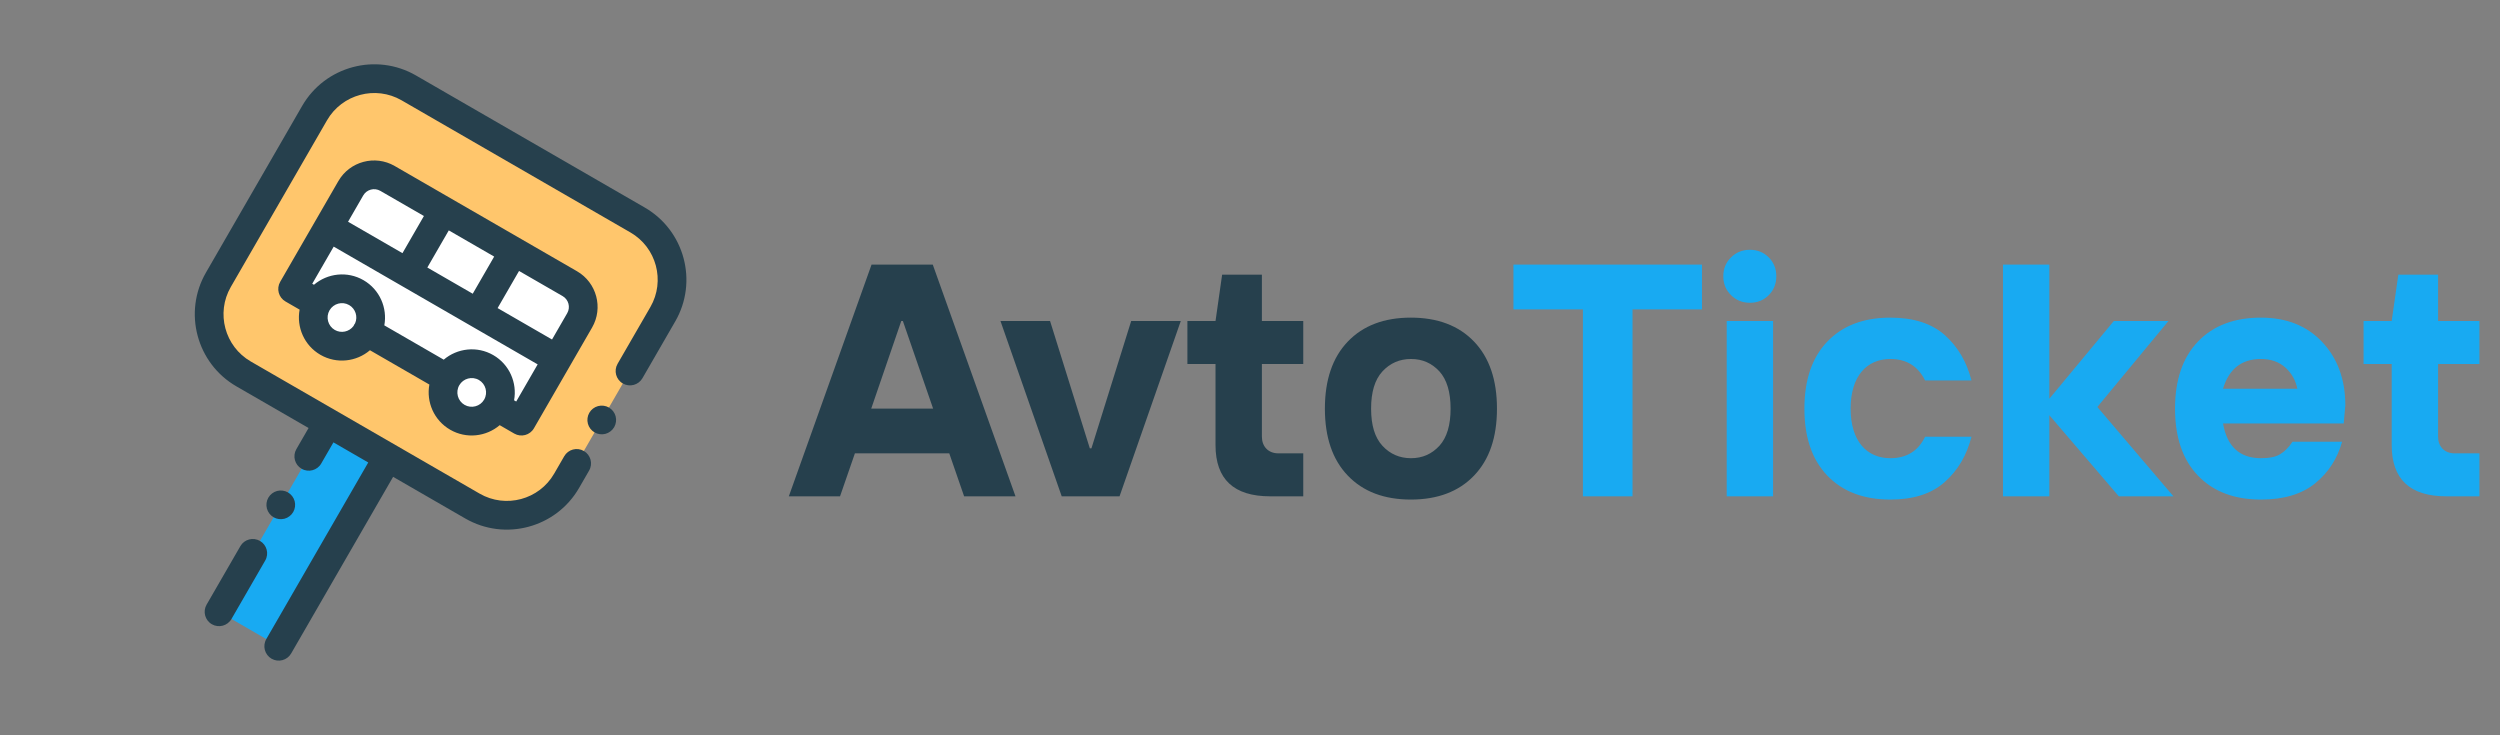 <svg width="136" height="40" viewBox="0 0 136 40" fill="none" xmlns="http://www.w3.org/2000/svg"><rect x="0" y="0" width="136" height="40" fill="#808080" stroke="none"/><script xmlns=""/>
<g clip-path="url(#clip0)">
<path d="M11.915 33.282L17.853 22.998L21.1 24.873L15.163 35.157" fill="#18AAF2"/>
<path d="M34.373 12.509L21.924 5.322C20.13 4.286 18.14 4.375 17.48 5.519L11.396 16.056C10.736 17.201 11.654 18.968 13.447 20.003L25.896 27.191C27.69 28.227 29.68 28.138 30.341 26.993L36.424 16.457C37.085 15.312 36.167 13.545 34.373 12.509Z" fill="#FFC66C"/>
<path d="M27.015 22.129L28.368 22.91L31.533 17.429C31.936 16.73 31.697 15.835 30.997 15.432L21.081 9.706C20.381 9.302 19.487 9.542 19.084 10.241L15.919 15.723L17.25 16.491L27.015 22.129Z" fill="white"/>
<path d="M17.822 18.625C18.569 19.056 19.525 18.8 19.956 18.053C20.388 17.306 20.132 16.35 19.384 15.918C18.637 15.487 17.681 15.743 17.25 16.491C16.819 17.238 17.075 18.193 17.822 18.625Z" fill="white"/>
<path d="M24.881 22.7C25.628 23.132 26.584 22.876 27.015 22.128C27.447 21.381 27.191 20.425 26.443 19.994C25.696 19.562 24.74 19.819 24.309 20.566C23.877 21.313 24.133 22.269 24.881 22.7Z" fill="white"/>
<path d="M15.665 26.787C15.487 26.684 15.271 26.656 15.073 26.709C14.874 26.762 14.701 26.895 14.598 27.073C14.495 27.251 14.467 27.467 14.52 27.666C14.573 27.864 14.706 28.037 14.884 28.14C15.062 28.243 15.278 28.271 15.477 28.218C15.675 28.165 15.849 28.032 15.951 27.854C16.054 27.676 16.082 27.46 16.029 27.261C15.976 27.063 15.843 26.89 15.665 26.787Z" fill="#26404D"/>
<path d="M14.142 29.426C13.768 29.21 13.29 29.338 13.075 29.712L11.239 32.892C11.023 33.265 11.151 33.743 11.525 33.959C11.898 34.174 12.376 34.046 12.592 33.673L14.428 30.493C14.644 30.119 14.515 29.641 14.142 29.426Z" fill="#26404D"/>
<path d="M35.076 11.291L22.627 4.104C20.463 2.855 17.686 3.599 16.437 5.762L11.203 14.829C9.954 16.992 10.698 19.769 12.861 21.018L16.786 23.284L16.122 24.434C15.906 24.808 16.034 25.286 16.407 25.501C16.781 25.717 17.259 25.589 17.475 25.215L18.139 24.065L20.033 25.159L14.486 34.767C14.271 35.14 14.399 35.618 14.772 35.834C15.146 36.049 15.624 35.921 15.839 35.548L21.386 25.94L25.311 28.206C27.474 29.455 30.251 28.711 31.5 26.547L32.047 25.6C32.263 25.227 32.135 24.749 31.761 24.533C31.388 24.317 30.91 24.445 30.694 24.819L30.147 25.766C29.329 27.184 27.509 27.671 26.092 26.853L13.643 19.665C12.225 18.847 11.738 17.027 12.556 15.61L17.79 6.544C18.609 5.126 20.428 4.639 21.846 5.457L34.295 12.645C35.713 13.463 36.2 15.282 35.382 16.7L33.595 19.794C33.38 20.167 33.508 20.645 33.881 20.861C34.255 21.076 34.733 20.948 34.949 20.575L36.735 17.481C37.984 15.317 37.24 12.541 35.076 11.291Z" fill="#26404D"/>
<path d="M33.126 22.169C32.948 22.067 32.731 22.038 32.533 22.092C32.334 22.145 32.161 22.277 32.059 22.456C31.956 22.634 31.927 22.85 31.981 23.048C32.034 23.247 32.167 23.42 32.345 23.523C32.523 23.626 32.739 23.654 32.937 23.601C33.136 23.547 33.309 23.415 33.412 23.237C33.514 23.059 33.543 22.842 33.49 22.644C33.437 22.445 33.304 22.272 33.126 22.169Z" fill="#26404D"/>
<path d="M27.184 23.129L27.977 23.587C28.351 23.802 28.829 23.674 29.045 23.301L32.209 17.819C32.828 16.748 32.459 15.374 31.388 14.755L21.471 9.03C20.4 8.411 19.025 8.779 18.407 9.851L15.242 15.332C15.027 15.706 15.155 16.183 15.528 16.399L16.299 16.844C16.123 17.793 16.549 18.793 17.431 19.302C18.313 19.811 19.392 19.68 20.125 19.053L23.358 20.919C23.182 21.868 23.608 22.868 24.49 23.377C25.372 23.887 26.451 23.755 27.184 23.129ZM27.966 21.776C28.141 20.827 27.716 19.827 26.834 19.318C25.952 18.808 24.873 18.94 24.139 19.566L20.907 17.7C21.082 16.751 20.657 15.752 19.775 15.242C18.893 14.733 17.814 14.864 17.08 15.491L16.986 15.437L18.153 13.416L29.249 19.822L28.082 21.843L27.966 21.776ZM23.247 14.553L24.414 12.533L26.883 13.958L25.717 15.979L23.247 14.553ZM30.856 17.038L30.03 18.469L27.07 16.76L28.236 14.74L30.607 16.108C30.932 16.296 31.044 16.713 30.856 17.038ZM20.69 10.383L23.061 11.751L21.894 13.772L18.934 12.063L19.76 10.632C19.948 10.307 20.365 10.195 20.69 10.383ZM18.212 17.949C17.839 17.733 17.711 17.254 17.926 16.881C18.142 16.508 18.62 16.38 18.993 16.595C19.341 16.796 19.476 17.225 19.319 17.584C19.301 17.607 19.285 17.632 19.27 17.657C19.256 17.683 19.243 17.709 19.231 17.736C18.998 18.051 18.559 18.149 18.212 17.949ZM24.985 20.957C25.201 20.584 25.679 20.456 26.052 20.671C26.425 20.886 26.554 21.365 26.338 21.738C26.123 22.111 25.644 22.239 25.271 22.024C24.898 21.809 24.77 21.33 24.985 20.957Z" fill="#26404D"/>
</g>
<path d="M45.698 27L46.507 24.662H51.64L52.448 27H55.243L50.743 14.396H47.412L42.912 27H45.698ZM49.029 17.464H49.117L50.761 22.227H47.395L49.029 17.464ZM60.903 27L64.234 17.464H61.536L59.374 24.39H59.286L57.124 17.464H54.426L57.757 27H60.903ZM70.897 27V24.662H69.543C68.989 24.662 68.647 24.284 68.647 23.757V19.802H70.897V17.464H68.647V14.941H66.484L66.124 17.464H64.595V19.802H66.124V24.214C66.124 26.068 67.117 27 69.095 27H70.897ZM80.186 25.875C81.022 25.005 81.435 23.792 81.435 22.227C81.435 20.672 81.022 19.45 80.186 18.58C79.352 17.71 78.2 17.279 76.75 17.279C75.3 17.279 74.157 17.71 73.322 18.58C72.487 19.45 72.074 20.672 72.074 22.227C72.074 23.792 72.487 25.005 73.322 25.875C74.157 26.745 75.3 27.176 76.75 27.176C78.2 27.176 79.352 26.745 80.186 25.875ZM75.203 24.249C74.79 23.801 74.588 23.133 74.588 22.227C74.588 21.331 74.79 20.654 75.203 20.206C75.616 19.758 76.135 19.529 76.759 19.529C77.383 19.529 77.893 19.758 78.306 20.206C78.71 20.654 78.912 21.331 78.912 22.227C78.912 23.133 78.71 23.801 78.306 24.249C77.893 24.697 77.383 24.926 76.759 24.926C76.135 24.926 75.616 24.697 75.203 24.249Z" fill="#26404D"/>
<path d="M88.809 27V16.831H92.588V14.396H82.331V16.831H86.11V27H88.809ZM96.455 27V17.464H93.933V27H96.455ZM96.218 16.058C96.49 15.785 96.631 15.442 96.631 15.029C96.631 14.616 96.49 14.273 96.218 14.001C95.945 13.729 95.603 13.588 95.198 13.588C94.785 13.588 94.442 13.729 94.17 14.001C93.889 14.273 93.748 14.616 93.748 15.029C93.748 15.442 93.889 15.785 94.17 16.058C94.442 16.33 94.785 16.471 95.198 16.471C95.603 16.471 95.945 16.33 96.218 16.058ZM102.836 27.176C104.093 27.176 105.086 26.859 105.798 26.218C106.51 25.585 106.993 24.768 107.248 23.757H104.726C104.348 24.539 103.715 24.926 102.836 24.926C101.544 24.926 100.674 23.985 100.674 22.227C100.674 20.479 101.535 19.529 102.836 19.529C103.706 19.529 104.339 19.916 104.726 20.698H107.248C106.993 19.688 106.51 18.87 105.798 18.229C105.086 17.596 104.093 17.279 102.836 17.279C101.386 17.279 100.243 17.71 99.408 18.58C98.573 19.45 98.16 20.672 98.16 22.227C98.16 23.792 98.573 25.005 99.408 25.875C100.243 26.745 101.386 27.176 102.836 27.176ZM111.484 27V22.588L115.264 27H118.234L114.095 22.14L117.962 17.464H114.991L111.484 21.691V14.396H108.962V27H111.484ZM122.998 27.176C124.246 27.176 125.23 26.877 125.951 26.288C126.672 25.699 127.155 24.943 127.41 24.029H124.712C124.51 24.337 124.281 24.565 124.044 24.706C123.807 24.855 123.455 24.926 122.998 24.926C121.838 24.926 121.152 24.293 120.933 23.036H127.498L127.586 22.052C127.586 20.645 127.164 19.494 126.329 18.606C125.494 17.719 124.378 17.279 122.998 17.279C121.548 17.279 120.405 17.71 119.57 18.58C118.735 19.45 118.322 20.672 118.322 22.227C118.322 23.792 118.735 25.005 119.57 25.875C120.405 26.745 121.548 27.176 122.998 27.176ZM120.933 21.146C121.258 20.065 121.943 19.529 122.998 19.529C123.534 19.529 123.982 19.688 124.325 19.995C124.668 20.303 124.879 20.689 124.976 21.146H120.933ZM134.881 27V24.662H133.527C132.974 24.662 132.631 24.284 132.631 23.757V19.802H134.881V17.464H132.631V14.941H130.469L130.108 17.464H128.579V19.802H130.108V24.214C130.108 26.068 131.102 27 133.079 27H134.881Z" fill="#18AAF2"/>
<defs>
<clipPath id="clip0">
<rect width="40" height="40" fill="white"/>
</clipPath>
</defs>
</svg>